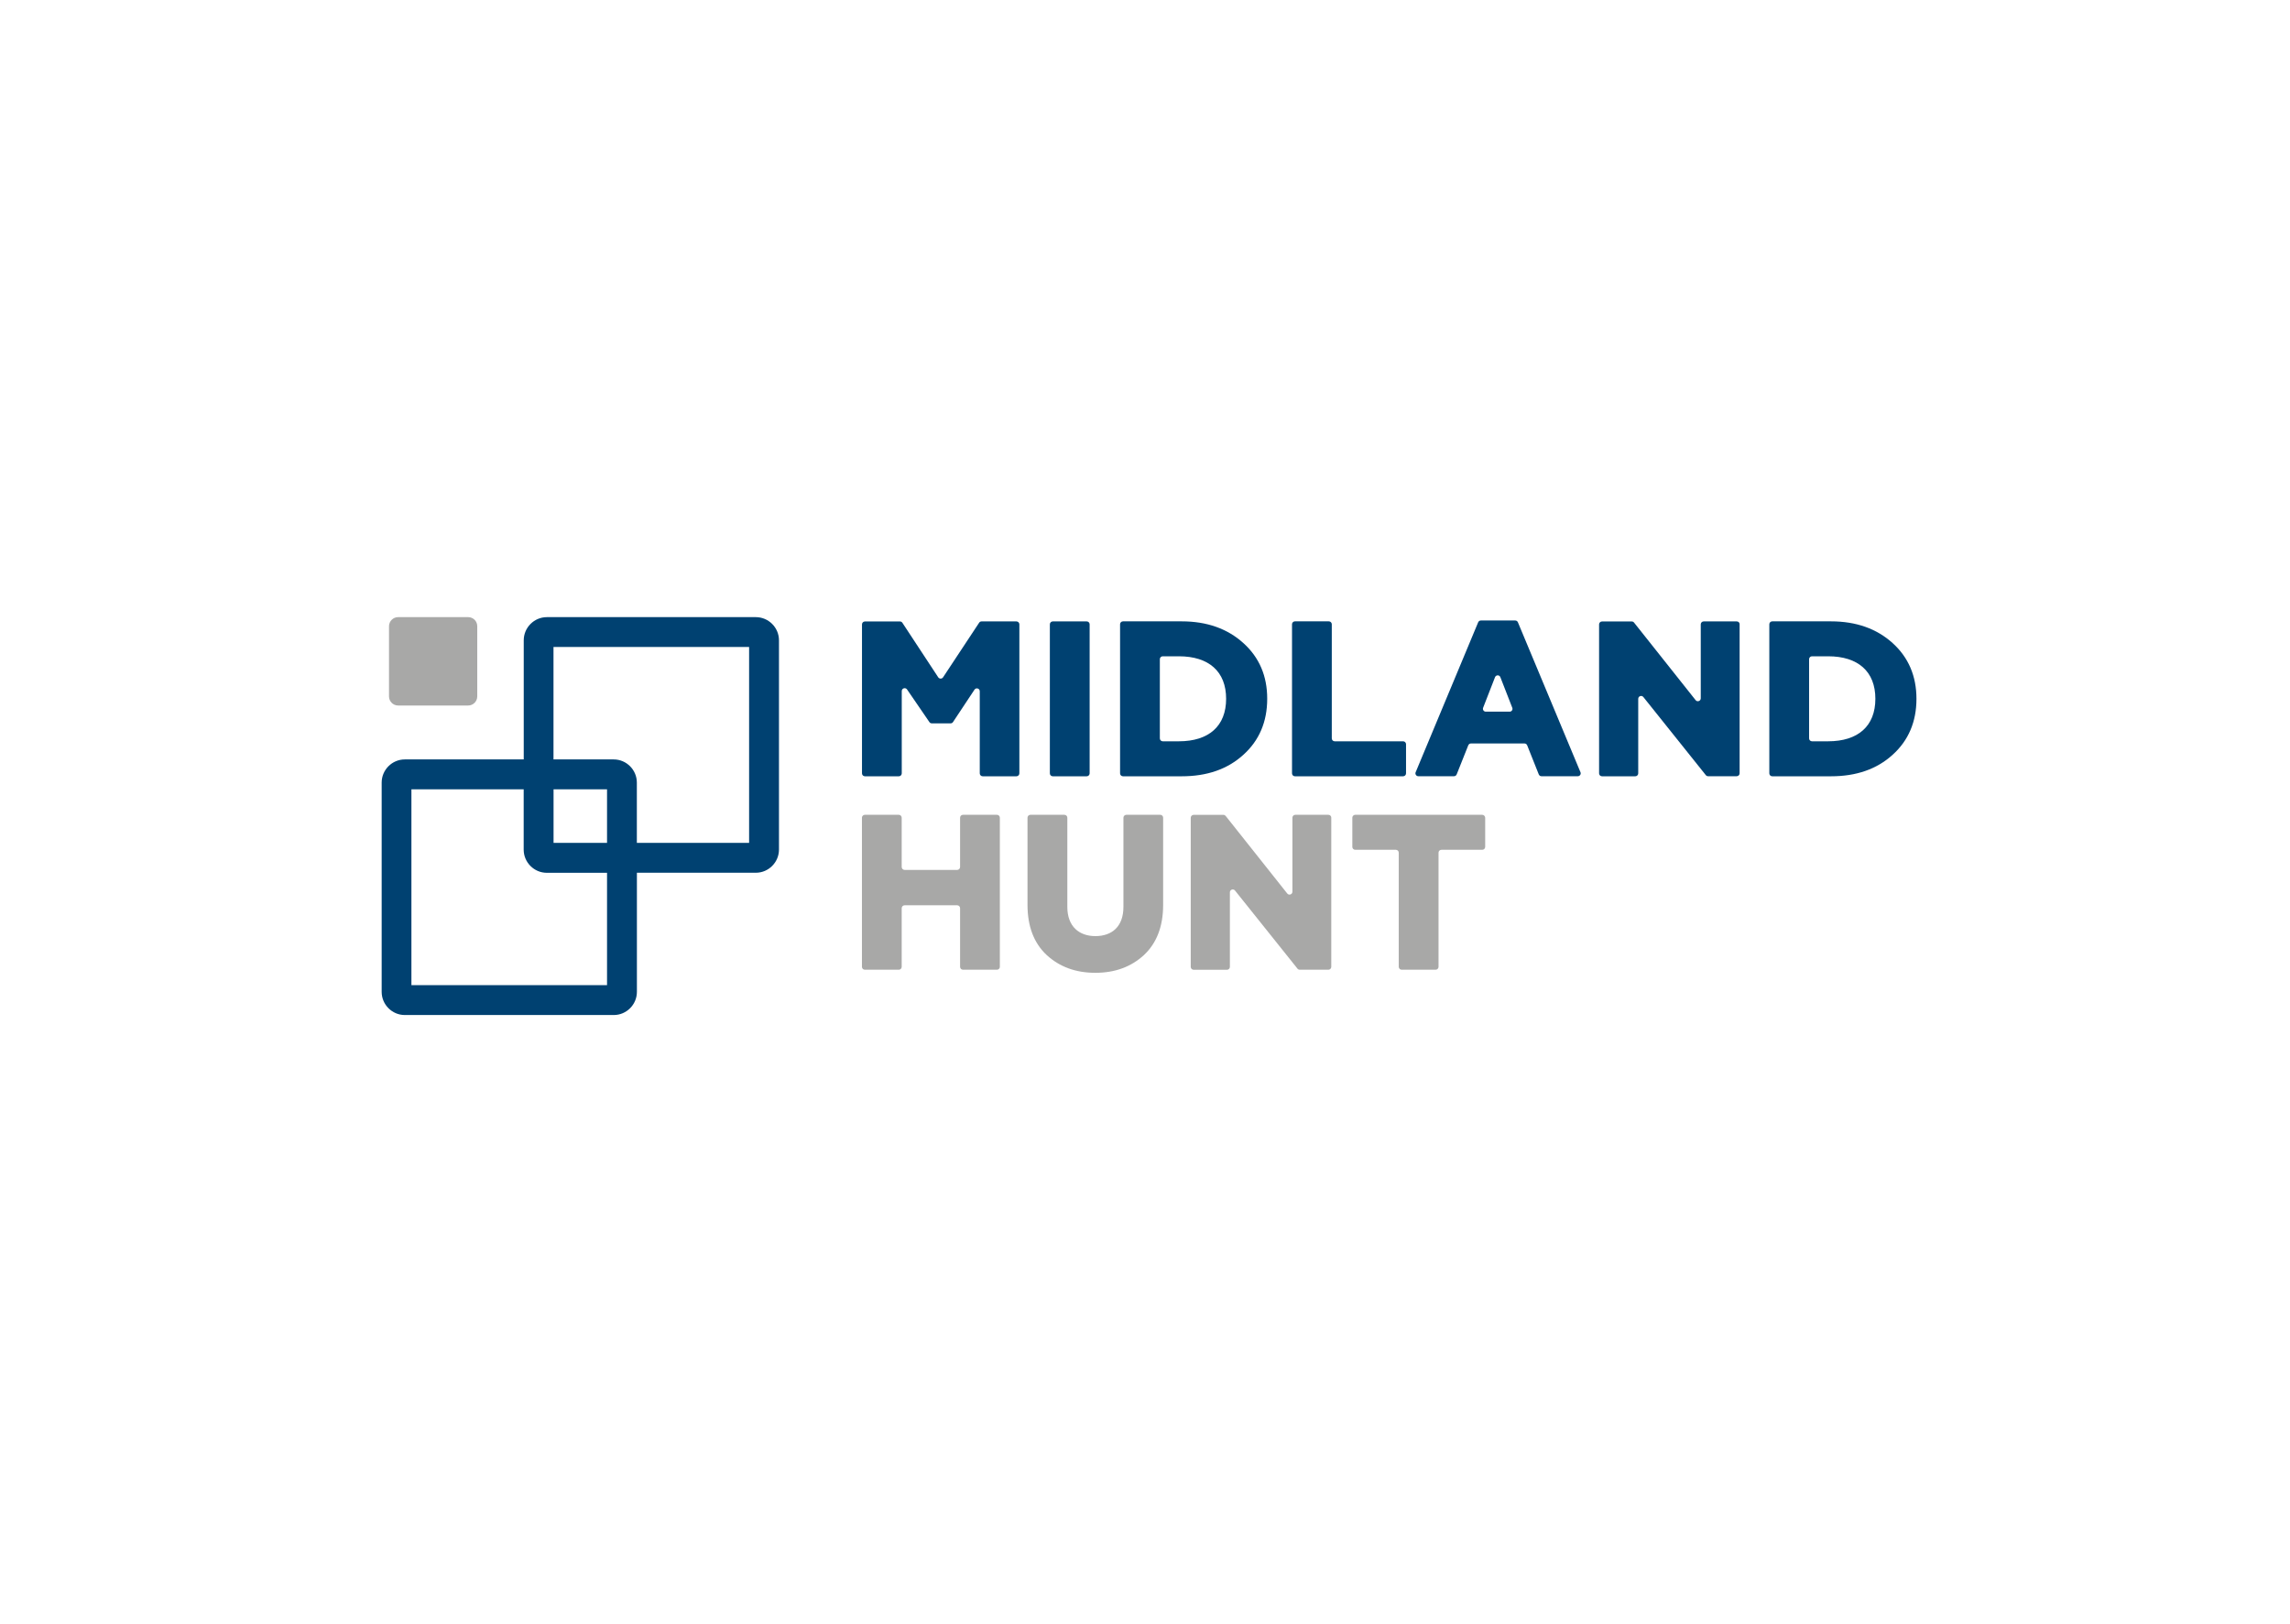 <?xml version="1.0" encoding="UTF-8"?> <svg xmlns="http://www.w3.org/2000/svg" xmlns:xlink="http://www.w3.org/1999/xlink" width="282px" height="200px" viewBox="0 0 282 200"> <title>midlandhunt</title> <g id="midlandhunt" stroke="none" stroke-width="1" fill="none" fill-rule="evenodd"> <g id="Group" transform="translate(47, 76)" fill-rule="nonzero"> <g fill="#004171"> <path d="M78.164,0.526 L73.869,0.526 C73.75,0.526 73.638,0.589 73.575,0.688 L69.133,7.41 C68.993,7.621 68.678,7.621 68.537,7.41 L64.123,0.695 C64.06,0.596 63.948,0.533 63.829,0.533 L59.506,0.533 C59.31,0.533 59.149,0.695 59.149,0.891 L59.149,19.241 C59.149,19.437 59.31,19.599 59.506,19.599 L63.689,19.599 C63.885,19.599 64.046,19.437 64.046,19.241 L64.046,9.108 C64.046,8.757 64.495,8.617 64.698,8.905 L67.451,12.925 C67.515,13.024 67.627,13.08 67.746,13.08 L70.065,13.08 C70.184,13.08 70.296,13.024 70.359,12.918 L73.001,8.933 C73.197,8.638 73.652,8.778 73.652,9.129 L73.652,19.241 C73.652,19.437 73.813,19.599 74.01,19.599 L78.171,19.599 C78.368,19.599 78.529,19.437 78.529,19.241 L78.529,0.877 C78.522,0.681 78.361,0.526 78.164,0.526 Z" id="Path"></path> <path d="M86.824,0.526 L82.642,0.526 C82.445,0.526 82.284,0.688 82.284,0.884 L82.284,19.241 C82.284,19.437 82.445,19.599 82.642,19.599 L86.824,19.599 C87.021,19.599 87.182,19.437 87.182,19.241 L87.182,0.877 C87.175,0.681 87.021,0.526 86.824,0.526 Z" id="Path"></path> <path d="M106.113,3.193 C104.158,1.424 101.622,0.519 98.525,0.519 L91.288,0.519 C91.091,0.519 90.93,0.681 90.93,0.877 L90.93,19.241 C90.93,19.437 91.091,19.599 91.288,19.599 L98.525,19.599 C101.629,19.599 104.158,18.728 106.113,16.953 C108.075,15.185 109.049,12.869 109.049,10.062 C109.056,7.256 108.075,4.961 106.113,3.193 Z M98.168,15.29 L96.185,15.29 C95.989,15.29 95.828,15.129 95.828,14.932 L95.828,5.179 C95.828,4.982 95.989,4.821 96.185,4.821 L98.168,4.821 C101.867,4.821 103.99,6.701 103.99,10.055 C103.99,13.41 101.867,15.29 98.168,15.29 Z" id="Shape"></path> <path d="M125.787,15.29 L117.359,15.29 C117.162,15.29 117.001,15.129 117.001,14.932 L117.001,0.877 C117.001,0.681 116.84,0.519 116.644,0.519 L112.461,0.519 C112.265,0.519 112.104,0.681 112.104,0.877 L112.104,19.241 C112.104,19.437 112.265,19.599 112.461,19.599 L125.787,19.599 C125.984,19.599 126.145,19.437 126.145,19.241 L126.145,15.648 C126.145,15.452 125.984,15.29 125.787,15.29 Z" id="Path"></path> <path d="M139.92,0.632 C139.864,0.498 139.737,0.414 139.59,0.414 L135.358,0.414 C135.218,0.414 135.085,0.498 135.029,0.632 L127.329,19.1 C127.231,19.332 127.406,19.592 127.658,19.592 L132.051,19.592 C132.198,19.592 132.325,19.5 132.381,19.367 L133.81,15.781 C133.866,15.648 133.992,15.557 134.139,15.557 L140.732,15.557 C140.879,15.557 141.006,15.648 141.062,15.781 L142.491,19.367 C142.547,19.5 142.673,19.592 142.82,19.592 L147.297,19.592 C147.55,19.592 147.725,19.332 147.627,19.1 L139.92,0.632 Z M138.904,11.641 L135.968,11.641 C135.716,11.641 135.548,11.389 135.639,11.157 L137.103,7.396 C137.222,7.094 137.649,7.094 137.762,7.396 L139.226,11.157 C139.324,11.389 139.156,11.641 138.904,11.641 Z" id="Shape"></path> <path d="M166.874,0.526 L162.796,0.526 C162.6,0.526 162.438,0.688 162.438,0.884 L162.438,9.999 C162.438,10.336 162.011,10.483 161.808,10.224 L154.22,0.667 C154.15,0.582 154.052,0.533 153.94,0.533 L150.275,0.533 C150.079,0.533 149.918,0.695 149.918,0.891 L149.918,19.241 C149.918,19.437 150.079,19.599 150.275,19.599 L154.381,19.599 C154.577,19.599 154.738,19.437 154.738,19.241 L154.738,10.062 C154.738,9.726 155.159,9.578 155.369,9.838 L163.062,19.458 C163.132,19.542 163.23,19.592 163.342,19.592 L166.867,19.592 C167.063,19.592 167.224,19.43 167.224,19.234 L167.224,0.87 C167.231,0.681 167.07,0.526 166.874,0.526 Z" id="Path"></path> <path d="M186.064,3.193 C184.109,1.424 181.573,0.519 178.476,0.519 L171.239,0.519 C171.042,0.519 170.881,0.681 170.881,0.877 L170.881,19.241 C170.881,19.437 171.042,19.599 171.239,19.599 L178.476,19.599 C181.58,19.599 184.109,18.728 186.064,16.953 C188.026,15.185 189,12.869 189,10.062 C189,7.256 188.019,4.961 186.064,3.193 Z M178.119,15.29 L176.136,15.29 C175.94,15.29 175.779,15.129 175.779,14.932 L175.779,5.179 C175.779,4.982 175.94,4.821 176.136,4.821 L178.119,4.821 C181.818,4.821 183.941,6.701 183.941,10.055 C183.941,13.41 181.818,15.29 178.119,15.29 Z" id="Shape"></path> <path d="M46.075,0 L20.347,0 C18.777,0 17.495,1.284 17.495,2.856 L17.495,17.522 L2.852,17.522 C1.282,17.522 0,18.806 0,20.377 L0,46.144 C0,47.716 1.282,49 2.852,49 L28.579,49 C30.149,49 31.431,47.716 31.431,46.144 L31.431,31.478 L46.075,31.478 C47.644,31.478 48.926,30.194 48.926,28.623 L48.926,2.856 C48.926,1.284 47.644,0 46.075,0 Z M27.753,45.323 L3.664,45.323 L3.664,21.205 L17.488,21.205 L17.488,28.63 C17.488,30.201 18.77,31.485 20.34,31.485 L27.753,31.485 L27.753,45.323 Z M27.753,27.802 L21.167,27.802 L21.167,21.205 L27.753,21.205 L27.753,27.802 Z M45.248,27.802 L31.424,27.802 L31.424,20.377 C31.424,18.806 30.142,17.522 28.572,17.522 L21.16,17.522 L21.16,3.677 L45.248,3.677 L45.248,27.802 Z" id="Shape"></path> </g> <g transform="translate(0.904, 0)" fill="#A8A8A7" id="Path"> <path d="M74.864,24.342 L70.681,24.342 C70.485,24.342 70.324,24.504 70.324,24.7 L70.324,30.77 C70.324,30.966 70.163,31.128 69.967,31.128 L63.493,31.128 C63.297,31.128 63.135,30.966 63.135,30.77 L63.135,24.7 C63.135,24.504 62.974,24.342 62.778,24.342 L58.595,24.342 C58.399,24.342 58.238,24.504 58.238,24.7 L58.238,43.064 C58.238,43.26 58.399,43.421 58.595,43.421 L62.778,43.421 C62.974,43.421 63.135,43.26 63.135,43.064 L63.135,35.843 C63.135,35.647 63.297,35.485 63.493,35.485 L69.967,35.485 C70.163,35.485 70.324,35.647 70.324,35.843 L70.324,43.064 C70.324,43.26 70.485,43.421 70.681,43.421 L74.864,43.421 C75.061,43.421 75.222,43.26 75.222,43.064 L75.222,24.7 C75.222,24.504 75.061,24.342 74.864,24.342 Z"></path> <path d="M94.98,24.342 L90.797,24.342 C90.601,24.342 90.44,24.504 90.44,24.7 L90.44,35.682 C90.44,38.11 89.024,39.281 86.986,39.281 C85.003,39.281 83.531,38.11 83.531,35.682 L83.531,24.7 C83.531,24.504 83.37,24.342 83.174,24.342 L78.984,24.342 C78.788,24.342 78.627,24.504 78.627,24.7 L78.627,35.436 C78.627,38.081 79.419,40.152 80.995,41.618 C82.571,43.064 84.561,43.8 86.979,43.8 C89.403,43.8 91.386,43.064 92.962,41.618 C94.539,40.144 95.33,38.074 95.33,35.436 L95.33,24.7 C95.33,24.504 95.176,24.342 94.98,24.342 Z"></path> <path d="M115.684,24.342 L111.606,24.342 C111.41,24.342 111.249,24.504 111.249,24.7 L111.249,33.815 C111.249,34.152 110.822,34.299 110.618,34.04 L103.03,24.482 C102.96,24.398 102.862,24.349 102.75,24.349 L99.086,24.349 C98.89,24.349 98.728,24.511 98.728,24.707 L98.728,43.071 C98.728,43.267 98.89,43.428 99.086,43.428 L103.192,43.428 C103.388,43.428 103.549,43.267 103.549,43.071 L103.549,33.892 C103.549,33.555 103.969,33.408 104.179,33.668 L111.873,43.288 C111.943,43.372 112.041,43.421 112.153,43.421 L115.677,43.421 C115.873,43.421 116.034,43.26 116.034,43.064 L116.034,24.7 C116.041,24.504 115.88,24.342 115.684,24.342 Z"></path> <path d="M134.623,24.342 L118.984,24.342 C118.788,24.342 118.627,24.504 118.627,24.7 L118.627,28.293 C118.627,28.489 118.788,28.651 118.984,28.651 L123.987,28.651 C124.183,28.651 124.344,28.812 124.344,29.008 L124.344,43.064 C124.344,43.26 124.505,43.421 124.701,43.421 L128.884,43.421 C129.081,43.421 129.242,43.26 129.242,43.064 L129.242,29.008 C129.242,28.812 129.403,28.651 129.599,28.651 L134.63,28.651 C134.826,28.651 134.987,28.489 134.987,28.293 L134.987,24.7 C134.98,24.504 134.819,24.342 134.623,24.342 Z"></path> <path d="M9.746,0 L1.121,0 C0.504,0 0,0.505 0,1.123 L0,9.761 C0,10.378 0.504,10.883 1.121,10.883 L9.746,10.883 C10.363,10.883 10.867,10.378 10.867,9.761 L10.867,1.123 C10.867,0.498 10.37,0 9.746,0 Z"></path> </g> </g> </g> </svg> 